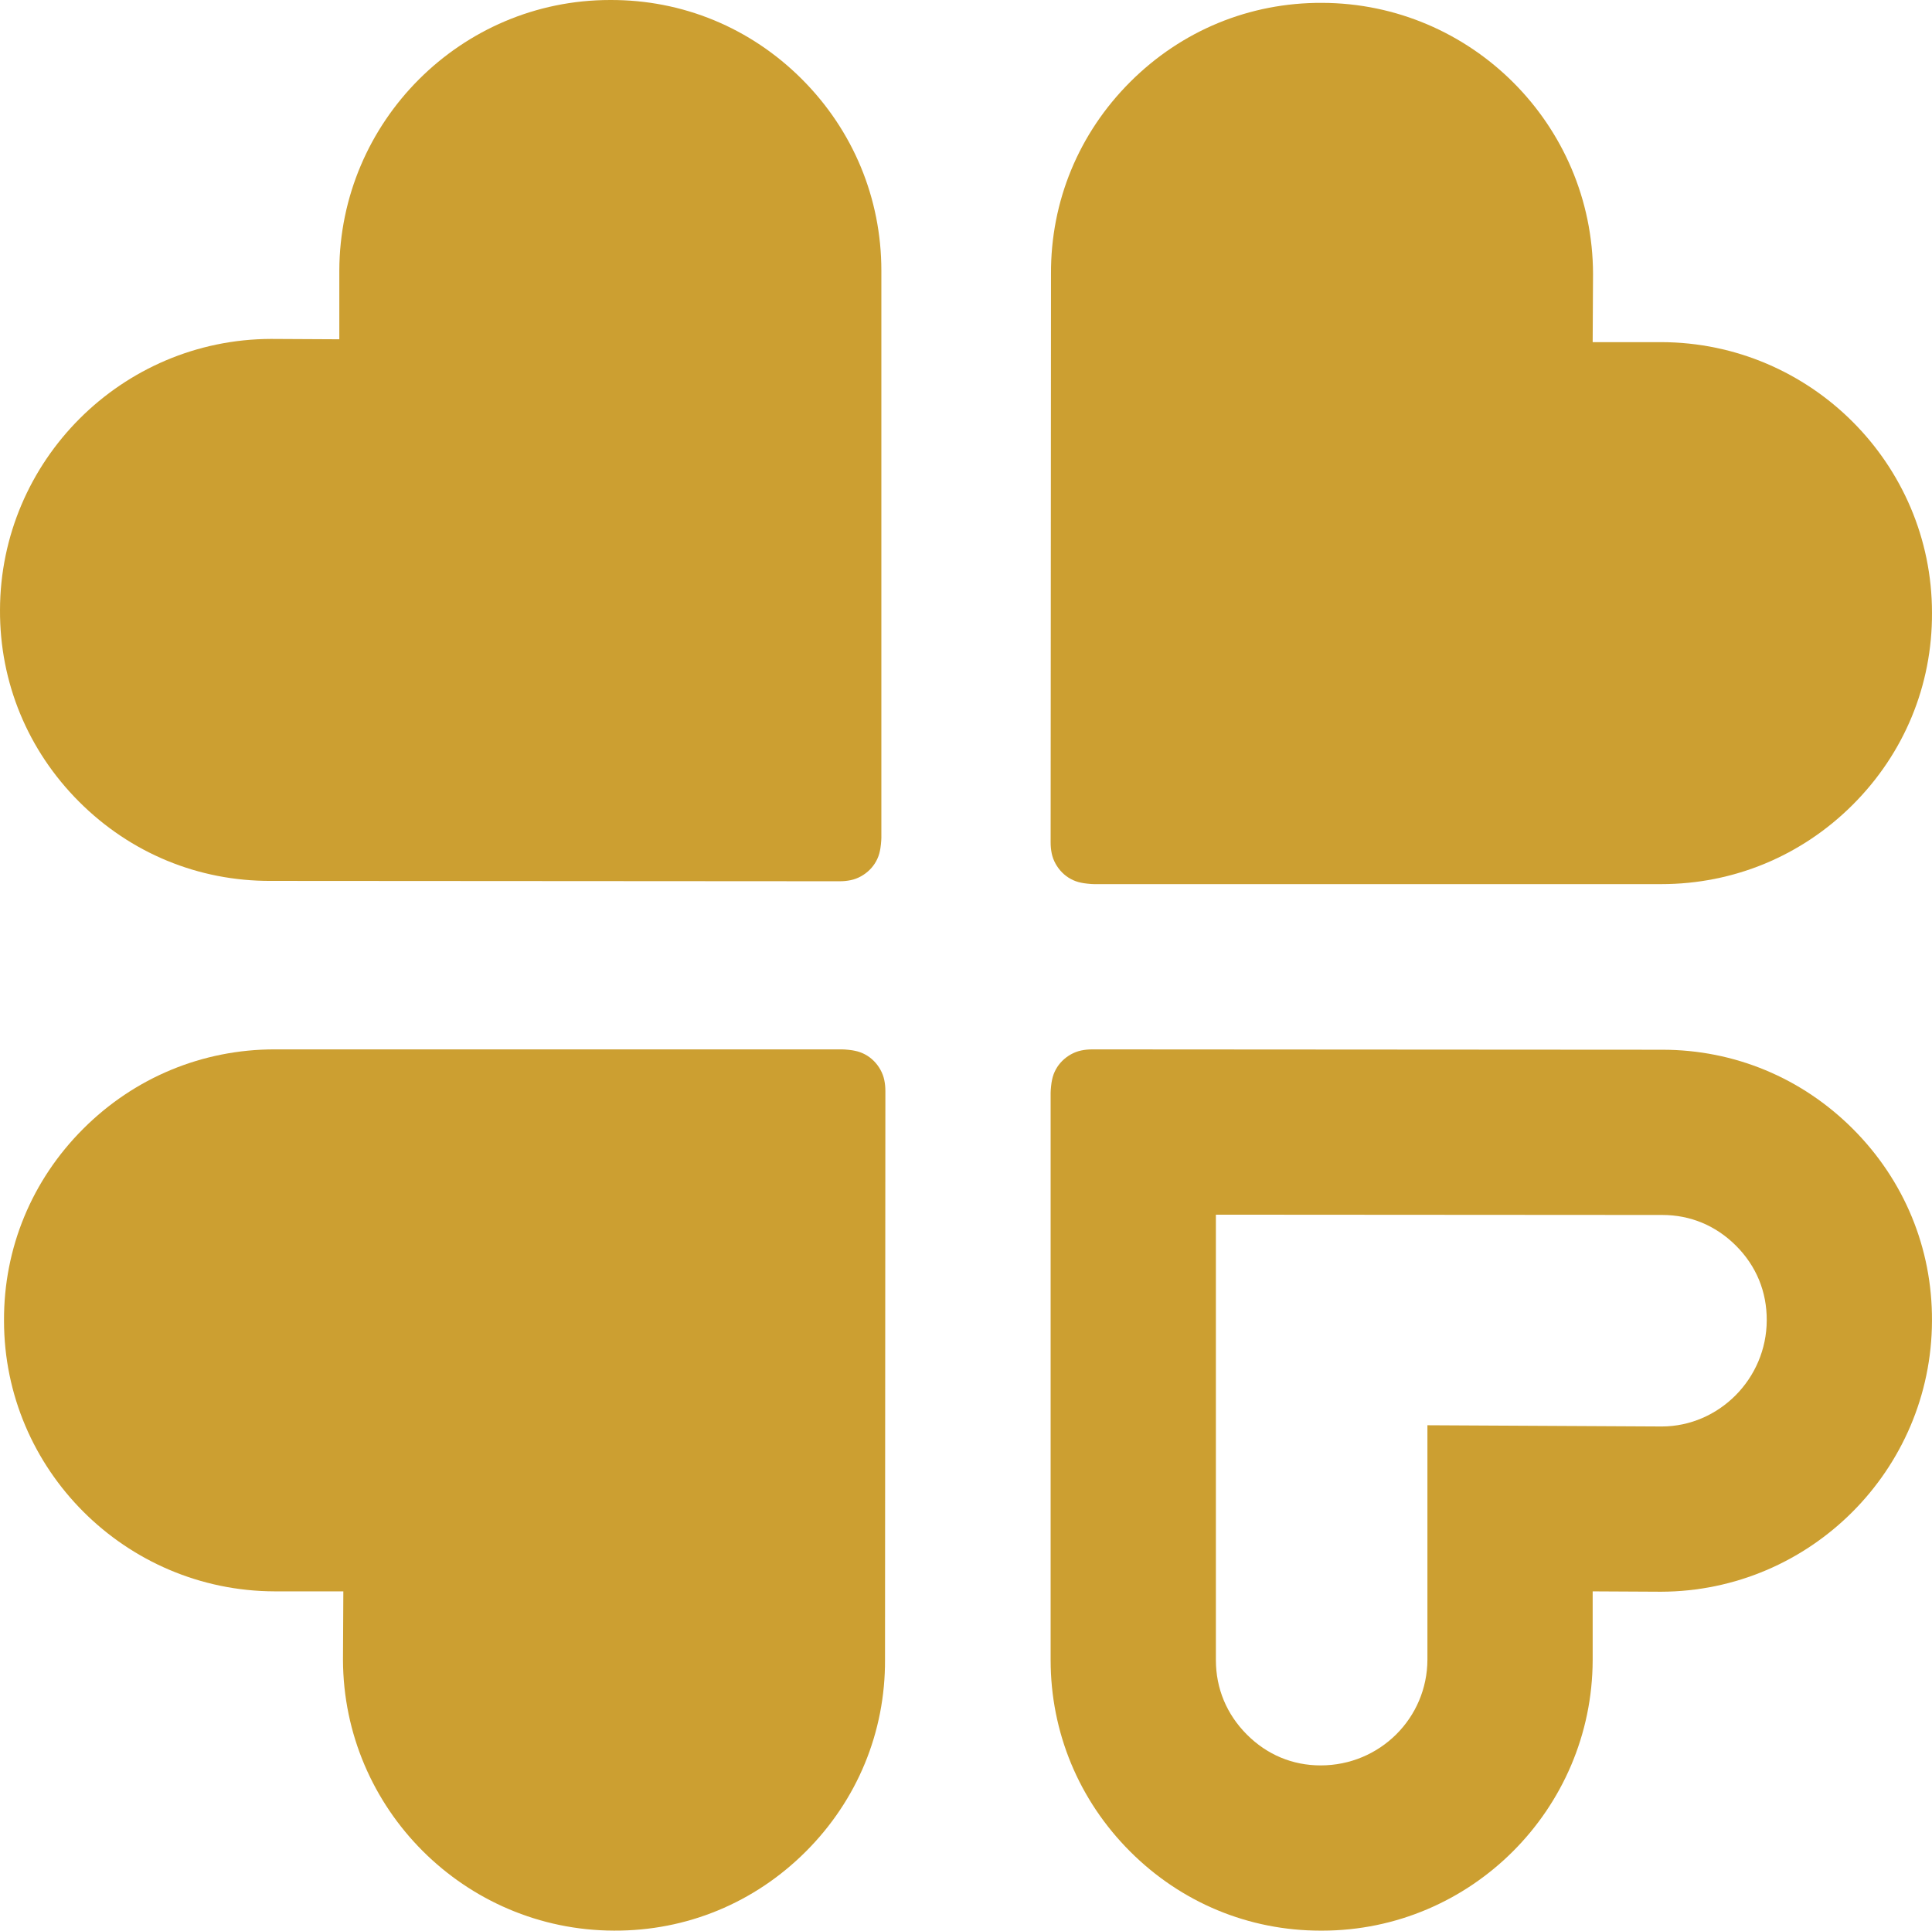 <?xml version="1.0" encoding="UTF-8"?> <svg xmlns="http://www.w3.org/2000/svg" xmlns:xlink="http://www.w3.org/1999/xlink" id="Layer_1" data-name="Layer 1" viewBox="0 0 703.451 703.037"><defs><style> .cls-1 { clip-path: url(#clippath); } .cls-2 { fill: none; } .cls-2, .cls-3 { stroke-width: 0px; } .cls-3 { fill: #cc9f31; } </style><clipPath id="clippath"><rect class="cls-2" x=".004" y=".004" width="703.447" height="703.028"></rect></clipPath></defs><g class="cls-1"><g><path class="cls-3" d="m30.278,411.071c18.683-18.682,43.419-28.945,69.734-28.945h206.571c1.053,0,3.684.263,4.737.527,2.633.526,5.002,1.841,6.841,3.684s3.289,4.342,3.815,6.973c.264,1.316.395,2.499.395,4.079l-.131,206.963c.131,26.447-10.132,51.182-28.816,69.866-18.682,18.682-43.419,28.945-69.864,28.814-54.341-.131-98.549-44.341-98.679-98.68l.13-24.865h-25c-54.341-.131-98.549-44.341-98.549-98.549-.13-26.446,10.132-51.182,28.815-69.864v-.003Z"></path><path class="cls-3" d="m442.711,442.323l162.557.104c10.222,0,19.497,3.87,26.817,11.192,7.372,7.375,11.243,16.717,11.193,27.175-.054,21.265-17.392,38.603-38.193,38.656l-24.867-.131-60.487-.318v85.341c-.052,21.242-17.268,38.523-38.879,38.526-10.222,0-19.494-3.87-26.816-11.193-7.409-7.407-11.324-16.807-11.324-27.187v-162.16m-44.907-60.198c-1.58,0-2.764.131-4.079.393-2.631.526-5.13,1.972-6.973,3.815s-3.159,4.211-3.686,6.841c-.263,1.053-.526,3.684-.526,4.737v206.571c0,26.315,10.263,51.048,28.945,69.734,18.565,18.568,43.106,28.816,69.364,28.816h.5c54.208,0,98.417-44.209,98.55-98.549v-24.999l24.867.131c54.341-.131,98.548-44.343,98.678-98.68.131-26.446-10.132-51.182-28.814-69.868-18.565-18.565-43.107-28.814-69.365-28.814h-.499l-206.966-.131.005.003Z"></path><path class="cls-3" d="m674.635,293.006c-18.684,18.682-43.42,28.945-69.735,28.945h-206.57c-1.053,0-3.686-.263-4.739-.527-2.631-.526-5-1.841-6.841-3.684-1.841-1.843-3.287-4.342-3.815-6.973-.263-1.317-.393-2.499-.393-4.079l.131-206.964c-.131-26.446,10.132-51.182,28.814-69.865C430.169,11.175,454.905.913,481.351,1.043c54.341.13,98.55,44.341,98.68,98.679l-.131,24.867h24.999c54.341.13,98.549,44.341,98.549,98.549.131,26.446-10.132,51.184-28.814,69.868Z"></path><path class="cls-3" d="m291.963,28.816c18.682,18.683,28.945,43.419,28.945,69.734v206.571c0,1.053-.263,3.684-.526,4.737-.527,2.631-1.843,5.002-3.686,6.841-1.841,1.843-4.34,3.289-6.973,3.815-1.316.263-2.499.393-4.078.393l-206.965-.131c-26.446.131-51.182-10.132-69.865-28.814C10.133,273.281-.129,248.545.001,222.099c.13-54.341,44.341-98.549,98.679-98.68l24.867.13v-25C123.682,44.212,167.891.001,222.099.001c26.446-.13,51.182,10.132,69.864,28.815Z"></path></g></g></svg> 